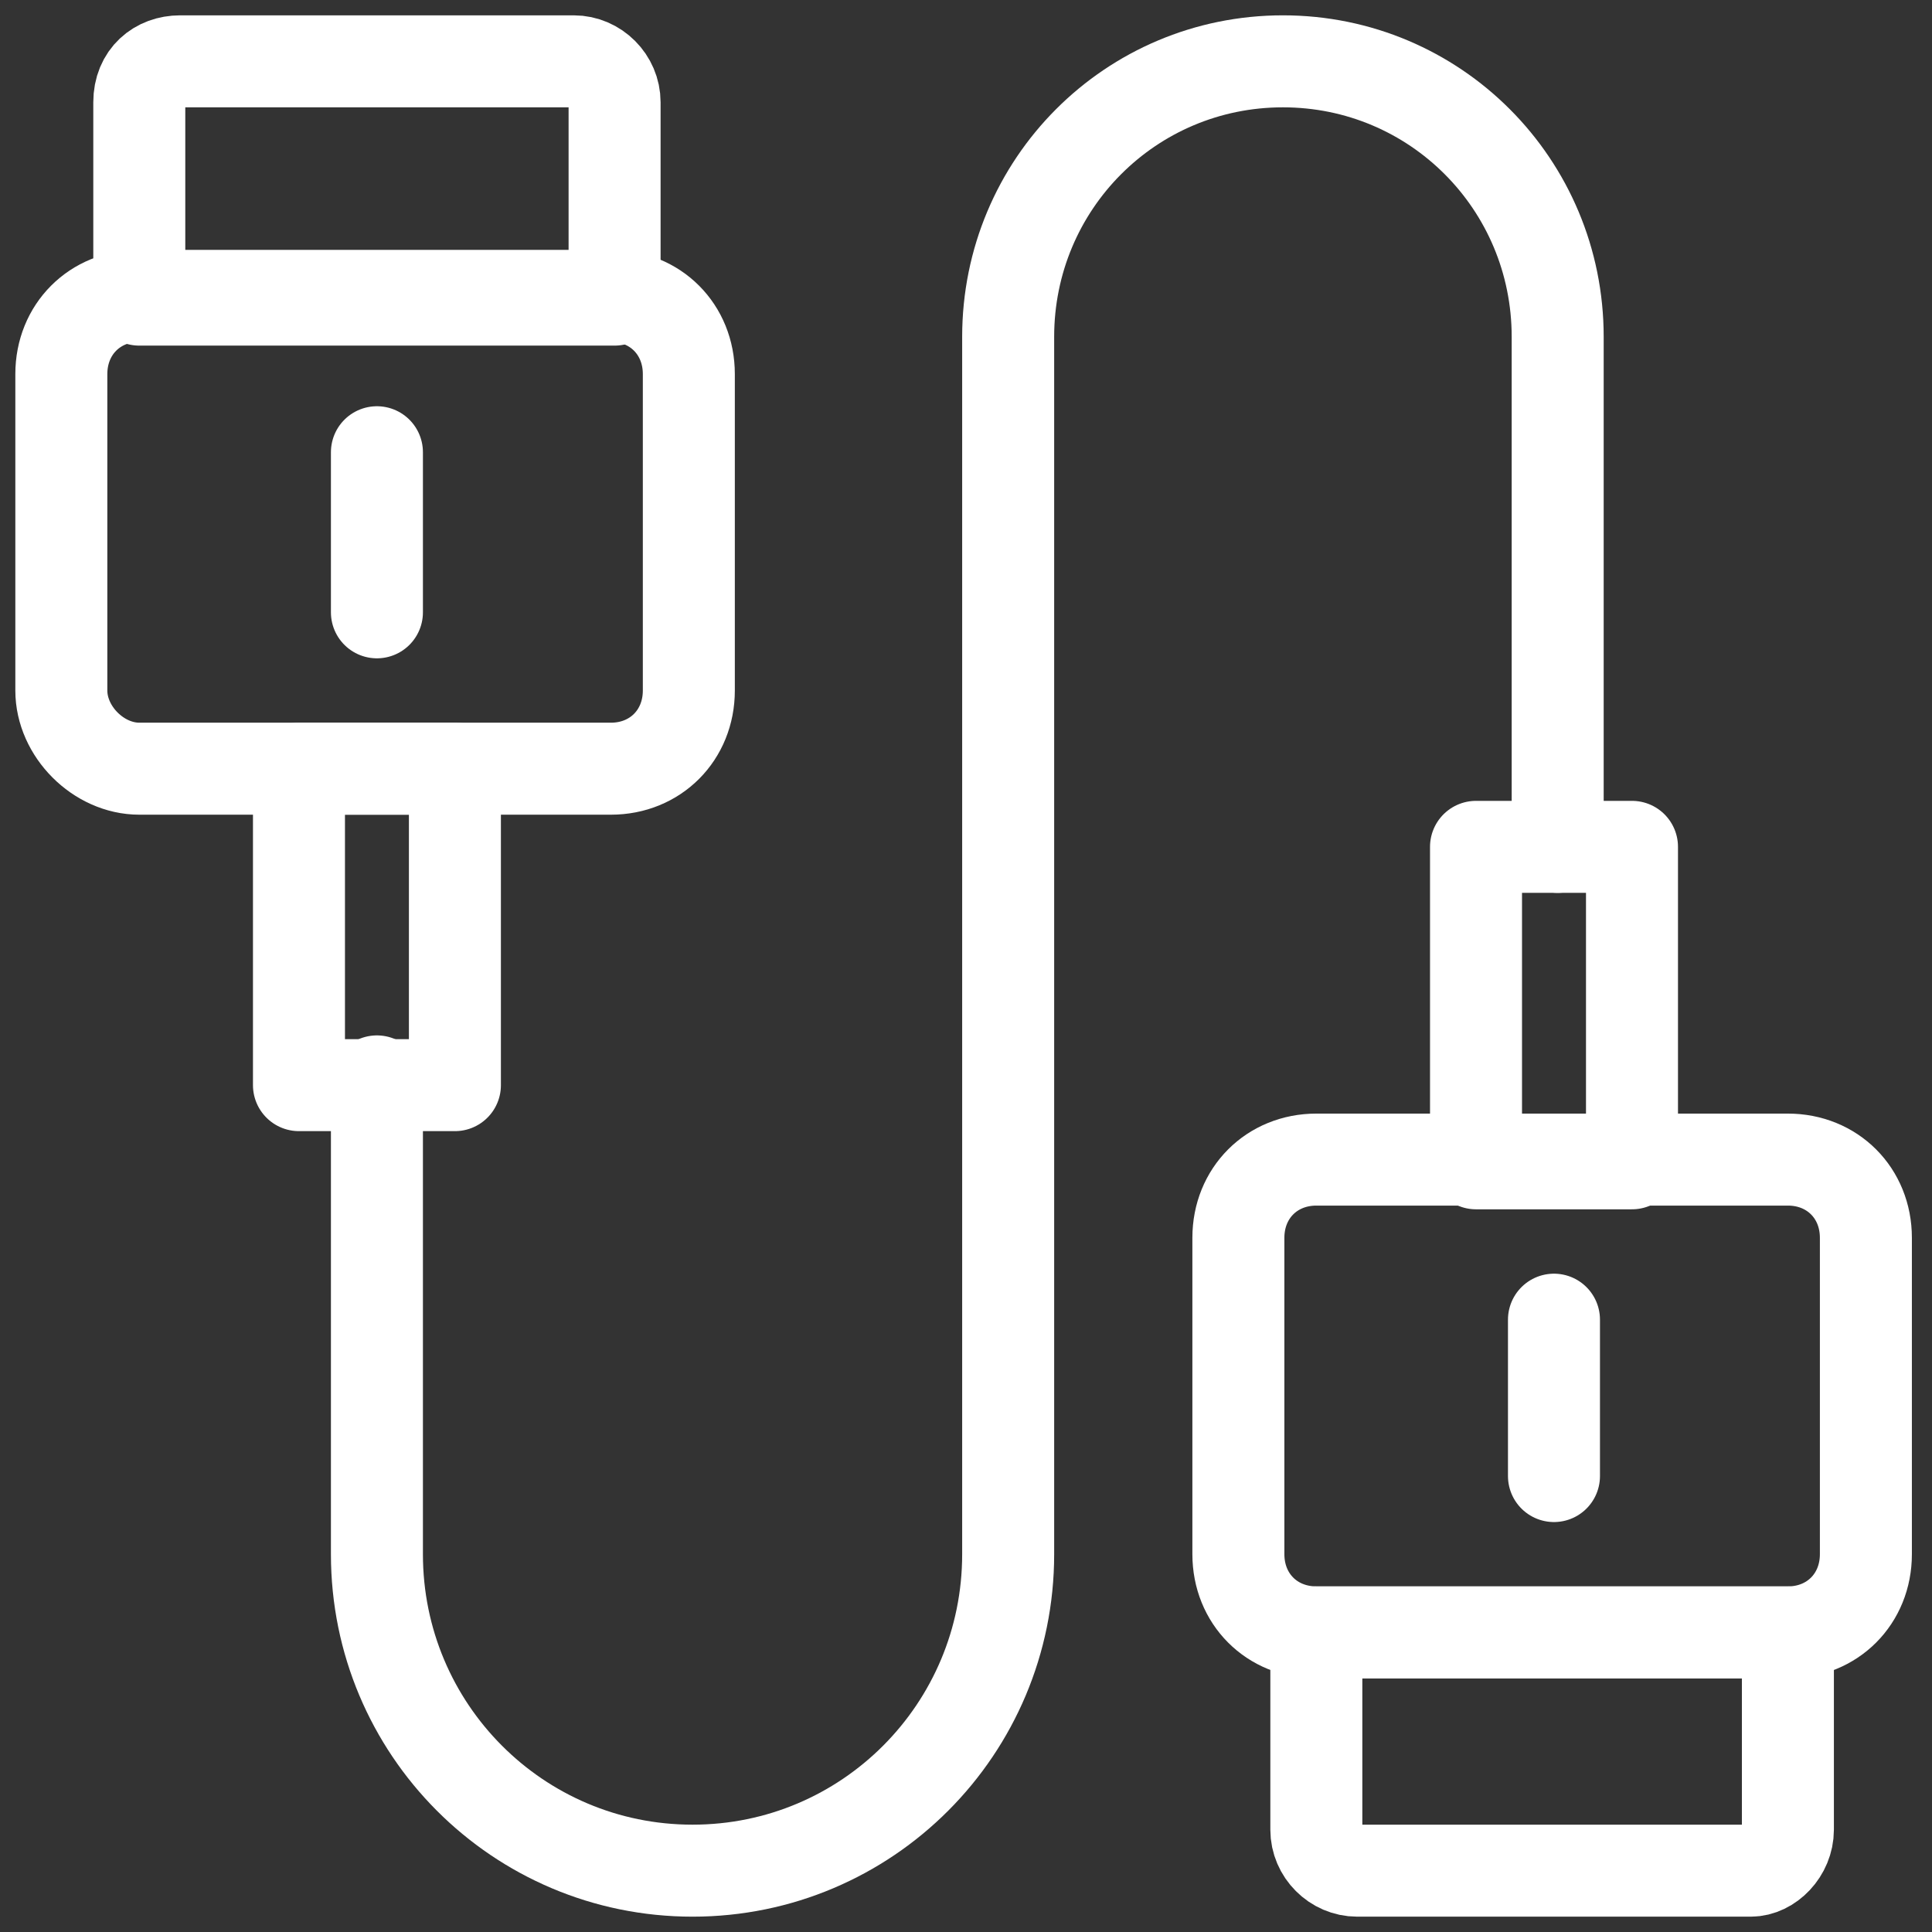 <?xml version="1.0" encoding="UTF-8"?>
<svg xmlns="http://www.w3.org/2000/svg" width="63" height="63" viewBox="0 0 63 63" fill="none">
  <rect x="0" y="0" width="63" height="63" fill="#333333" stroke="none"/>
  <path d="M12.291 14.747V19.967" stroke="white" stroke-width="3" stroke-linecap="round" stroke-linejoin="round"></path>
  <path d="M50.673 43.033V48.132" stroke="white" stroke-width="3" stroke-linecap="round" stroke-linejoin="round"></path>
  <path d="M2 12.198C2 10.741 3.09 9.648 4.543 9.648H19.92C21.373 9.648 22.462 10.741 22.462 12.198V22.517C22.462 23.973 21.373 25.066 19.92 25.066H4.543C3.211 25.066 2 23.852 2 22.517V12.198Z" stroke="white" stroke-width="3" stroke-linecap="round" stroke-linejoin="round"></path>
  <path d="M5.874 2H18.709C19.435 2 20.041 2.607 20.041 3.335V9.77H4.542V3.335C4.542 2.486 5.148 2 5.874 2Z" stroke="white" stroke-width="3" stroke-linecap="round" stroke-linejoin="round"></path>
  <path d="M60.844 50.681C60.844 52.138 59.754 53.23 58.301 53.23H42.925C41.471 53.23 40.382 52.138 40.382 50.681V40.362C40.382 38.905 41.471 37.813 42.925 37.813H58.301C59.754 37.813 60.844 38.905 60.844 40.362V50.681Z" stroke="white" stroke-width="3" stroke-linecap="round" stroke-linejoin="round"></path>
  <path d="M57.09 61H44.256C43.53 61 42.924 60.393 42.924 59.665V53.23H58.301V59.665C58.301 60.393 57.696 61 57.09 61Z" stroke="white" stroke-width="3" stroke-linecap="round" stroke-linejoin="round"></path>
  <path d="M14.834 25.066H9.749V35.385H14.834V25.066Z" stroke="white" stroke-width="3" stroke-linecap="round" stroke-linejoin="round"></path>
  <path d="M53.217 27.615H48.131V37.934H53.217V27.615Z" stroke="white" stroke-width="3" stroke-linecap="round" stroke-linejoin="round"></path>
  <path d="M12.291 35.263V50.681C12.291 56.387 16.892 61 22.583 61C28.274 61 32.875 56.387 32.875 50.681V10.983C32.875 6.006 36.87 2 41.835 2C46.799 2 50.794 6.006 50.794 10.983V27.615" stroke="white" stroke-width="3" stroke-linecap="round" stroke-linejoin="round"></path>
</svg>
